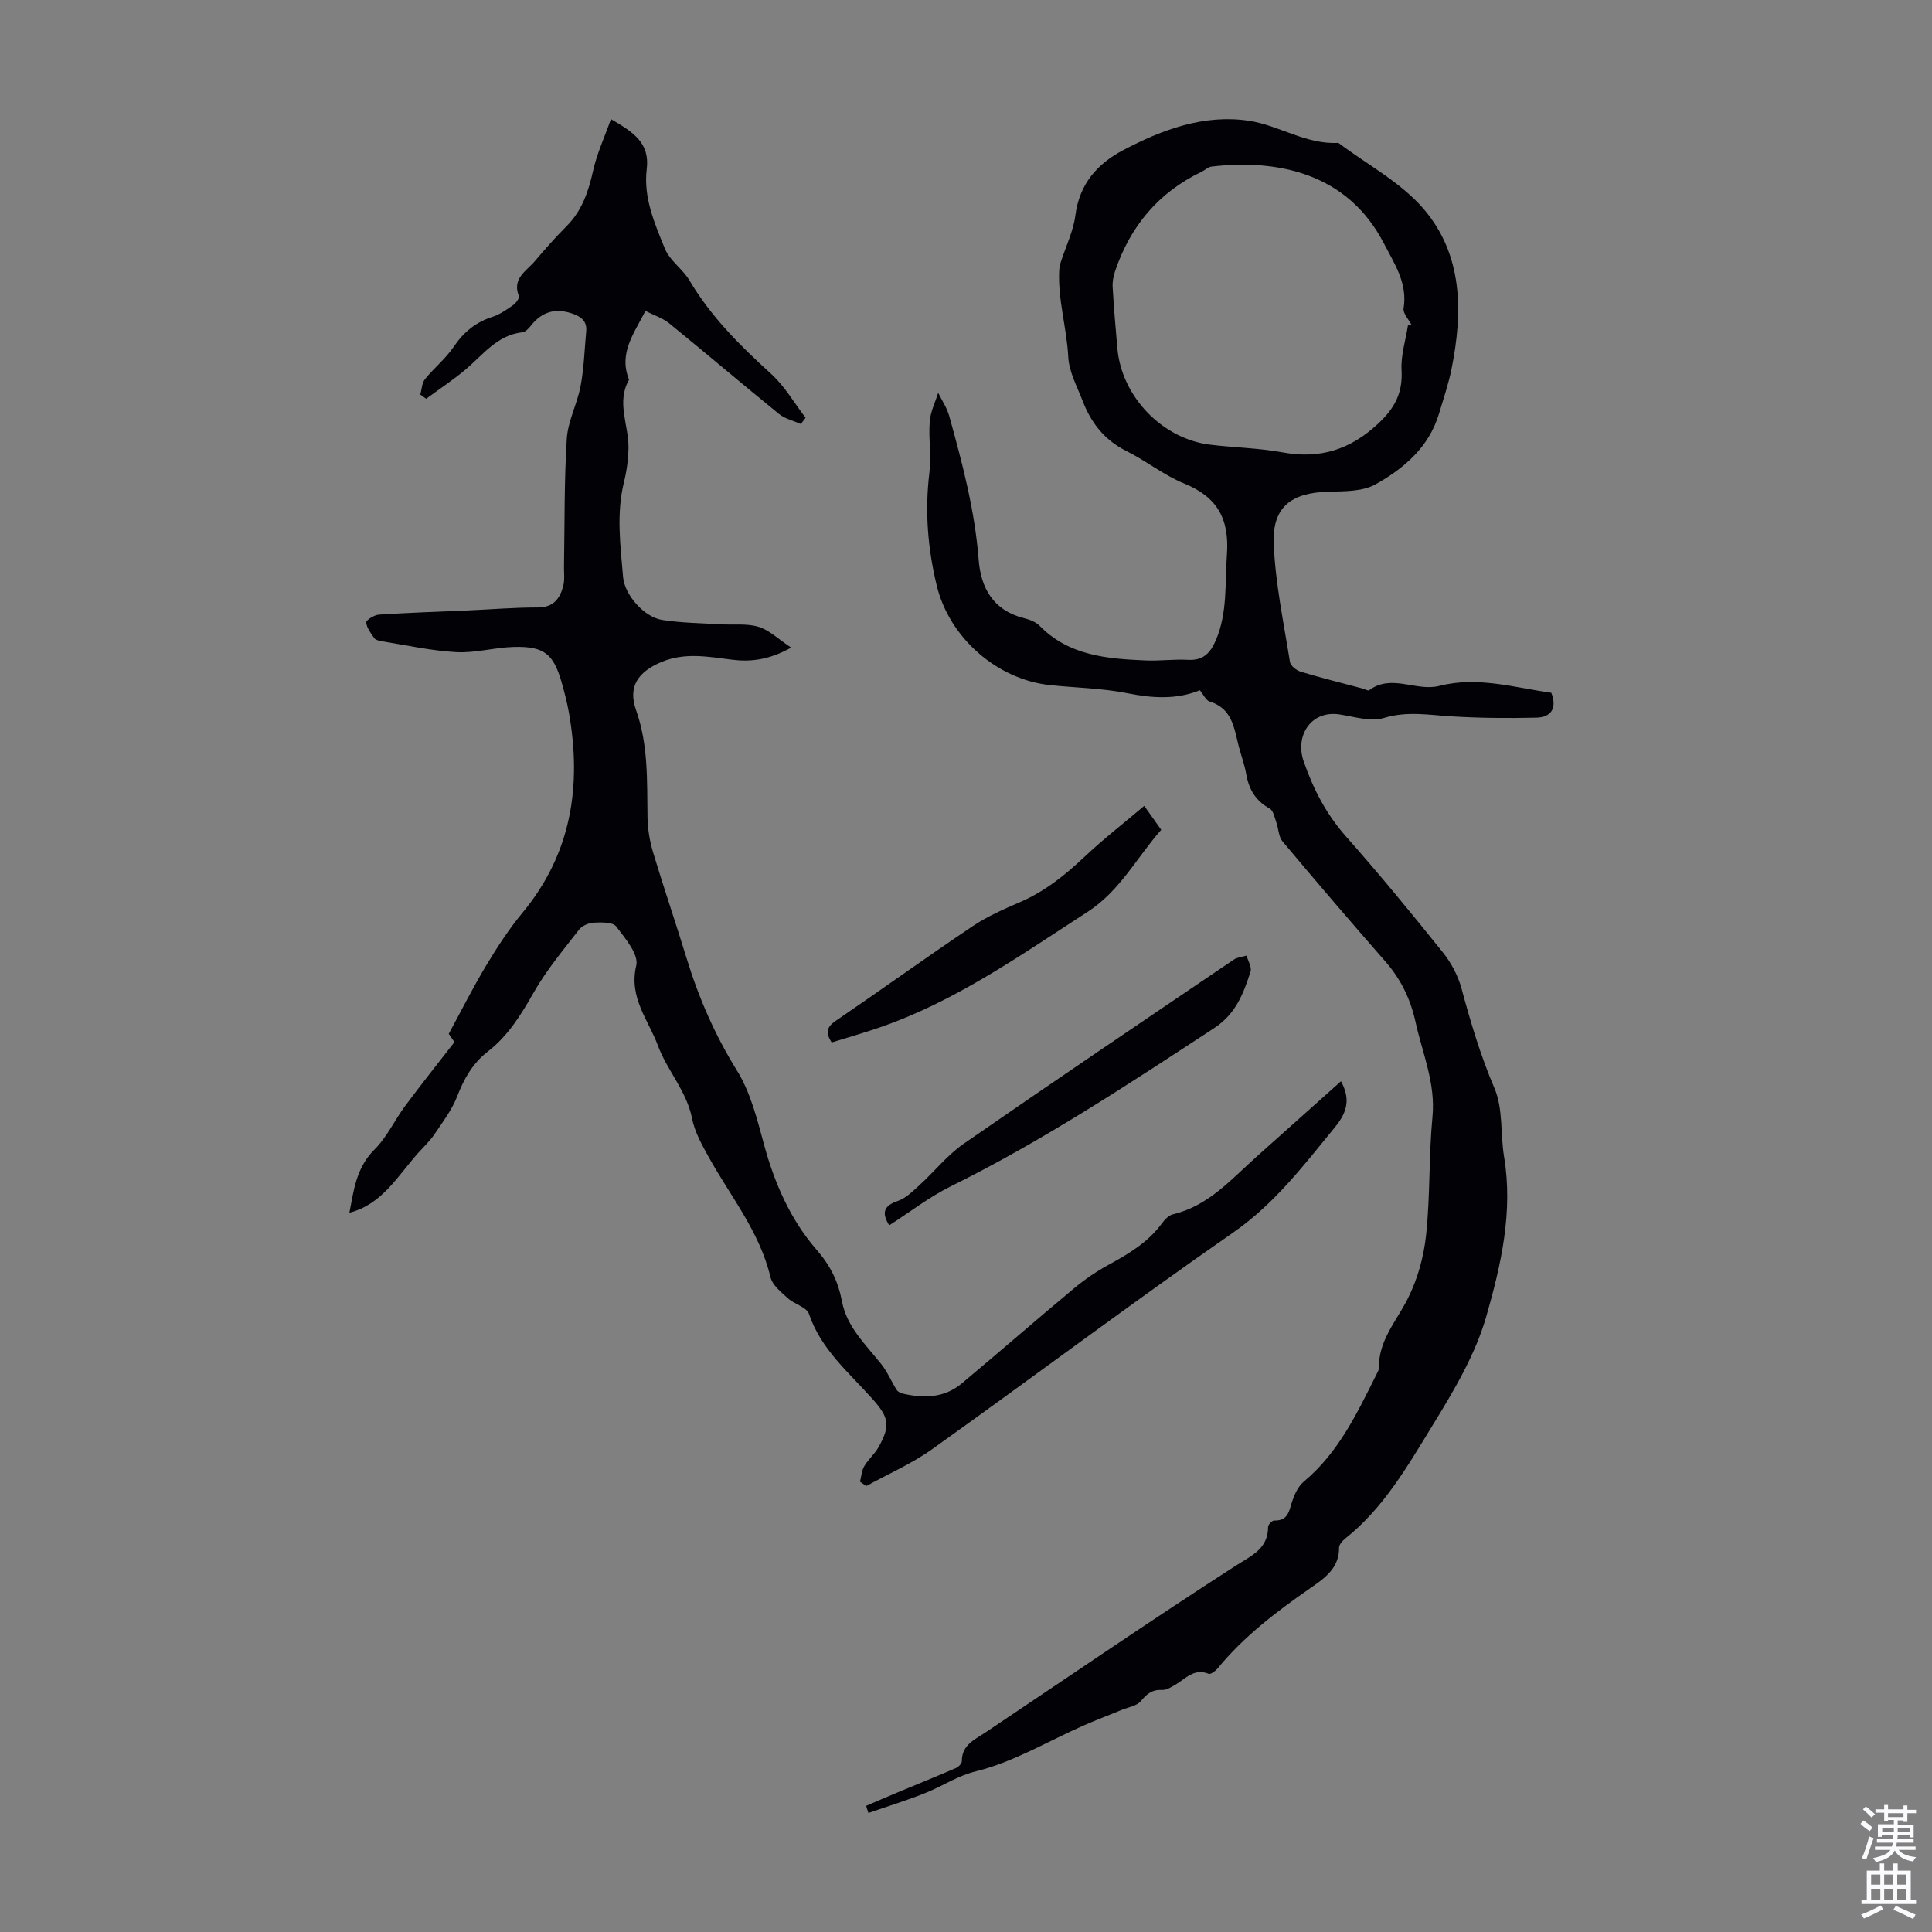 <svg enable-background="new 0 0 400 400" viewBox="0 0 400 400" xmlns="http://www.w3.org/2000/svg"><rect x="0" y="0" width="400" height="400" fill="#808080" stroke="none"/><g fill="#010106"><path d="m179.33 373.88c2.14-.92 4.27-1.85 6.41-2.74 4.06-1.7 8.15-3.34 12.19-5.09.53-.23 1.21-.94 1.21-1.43-.01-3.33 2.59-4.4 4.8-5.88 17.29-11.57 34.45-23.34 51.93-34.59 3.35-2.16 6.64-3.45 6.68-8.03 0-.46.83-1.33 1.25-1.31 3.02.1 3.1-2.18 3.8-4.18.49-1.41 1.24-2.96 2.34-3.88 7.2-6 11.05-14.2 15.1-22.3.2-.4.46-.84.45-1.25-.09-5.63 3.56-9.59 5.92-14.22 2.07-4.05 3.37-8.76 3.85-13.3.87-8.11.54-16.34 1.32-24.46.67-6.99-2.09-13.15-3.51-19.64-1.03-4.69-3-8.79-6.17-12.43-7.21-8.24-14.34-16.56-21.37-24.95-.82-.98-.81-2.62-1.28-3.93-.36-1.01-.61-2.43-1.36-2.85-2.89-1.6-4.32-3.96-4.87-7.13-.34-1.97-1.06-3.88-1.56-5.82-.96-3.74-1.34-7.79-6-9.22-.8-.25-1.3-1.46-2.04-2.34-4.88 1.97-9.81 1.65-14.97.62-5.24-1.05-10.66-1.12-16-1.68-11.03-1.14-20.89-9.82-23.5-20.58-1.86-7.68-2.5-15.39-1.54-23.29.43-3.52-.19-7.15.08-10.7.15-2.02 1.14-3.98 1.75-5.96.77 1.58 1.8 3.09 2.27 4.76 2.73 9.79 5.32 19.6 6.11 29.81.45 5.84 3.02 10.47 9.31 12.07 1.17.3 2.49.76 3.29 1.59 6.12 6.24 14.04 6.85 22.03 7.19 2.9.12 5.82-.29 8.72-.13 3.09.17 4.58-1.34 5.73-3.99 2.49-5.76 1.88-11.8 2.32-17.8.53-7.32-1.94-11.91-8.82-14.7-4.21-1.71-7.88-4.69-11.97-6.73-4.51-2.24-7.31-5.79-9.05-10.31-1.16-3.02-2.85-6.08-3.01-9.19-.31-6.02-2.18-11.85-1.87-17.91.03-.54.13-1.09.29-1.61 1.04-3.27 2.63-6.47 3.06-9.81.84-6.46 4.49-10.62 9.87-13.46 8.12-4.28 16.77-7.48 26.03-6.1 6.24.93 11.87 4.97 18.55 4.58 5.94 4.48 12.86 8.12 17.61 13.63 8.18 9.51 8.19 21.36 5.82 33.16-.64 3.16-1.69 6.25-2.62 9.35-2.09 6.89-7.25 11.28-13.12 14.56-2.7 1.51-6.46 1.43-9.75 1.52-7.66.2-11.64 3.15-11.33 10.75.33 8.21 2.07 16.36 3.36 24.51.12.78 1.32 1.73 2.2 2 4.28 1.29 8.62 2.37 12.94 3.52.43.12 1.05.5 1.26.33 4.66-3.49 9.73.34 14.57-.91 7.84-2.02 15.49.36 23.14 1.43 1.26 3.27-.08 5.08-3.11 5.15-5.89.14-11.8.09-17.67-.27-4.65-.29-9.12-1.12-13.88.34-2.74.84-6.14-.28-9.21-.74-5.89-.88-9.24 4.42-7.4 9.72 2.02 5.81 4.68 10.94 8.78 15.57 6.9 7.79 13.51 15.84 20.02 23.96 1.75 2.18 3.18 4.87 3.9 7.56 1.89 7.01 3.94 13.88 6.81 20.61 1.81 4.23 1.2 9.44 1.98 14.16 1.9 11.38-.63 22.43-3.68 33.06-2.27 7.92-6.71 15.38-11.08 22.49-5.18 8.43-10.15 17.19-18.15 23.52-.57.45-1.26 1.25-1.25 1.87.05 4.28-3.08 6.38-5.95 8.37-7.01 4.87-13.75 9.98-19.2 16.63-.45.54-1.44 1.28-1.85 1.11-3.03-1.23-4.77 1.02-6.91 2.27-.84.49-1.83 1.12-2.71 1.07-2.04-.11-3.16.79-4.42 2.31-.85 1.03-2.66 1.28-4.05 1.86-2.64 1.09-5.31 2.09-7.91 3.24-7.35 3.25-14.44 7.53-22.11 9.42-3.92.97-6.81 2.98-10.23 4.38-3.95 1.62-8.06 2.86-12.1 4.27-.19-.5-.33-.99-.47-1.48zm112.17-306.49c.25-.03.5-.06.75-.1-.58-1.15-1.81-2.41-1.65-3.44.86-5.25-1.93-9.3-4.11-13.51-7.49-14.48-21.98-17.46-35.65-15.85-.72.08-1.36.73-2.06 1.07-8.96 4.29-14.79 11.3-17.93 20.63-.34 1.02-.55 2.17-.49 3.23.25 4.24.6 8.48.98 12.71.88 9.97 9.26 18.72 19.2 19.94 4.99.61 10.07.68 15 1.59 7.77 1.43 14.04-.56 19.84-5.99 3.44-3.22 5.06-6.37 4.8-11.06-.17-3.04.84-6.14 1.32-9.22z"/><path d="m72.34 251.08c.89-4.5 1.35-9.27 5.21-13.1 2.57-2.55 4.15-6.07 6.35-9.03 3.23-4.35 6.61-8.58 10.19-13.2-.18-.25-.8-1.16-1.18-1.71 2.66-4.9 5.05-9.66 7.78-14.2 2.27-3.76 4.69-7.49 7.49-10.87 10.13-12.23 12.28-26.22 9.62-41.36-.39-2.19-.95-4.37-1.57-6.51-1.68-5.73-3.6-7.3-9.76-7.16-4 .09-8.02 1.29-11.98 1.08-5.19-.28-10.33-1.44-15.48-2.26-.54-.09-1.24-.26-1.52-.64-.71-1.01-1.58-2.13-1.66-3.26-.04-.49 1.67-1.55 2.63-1.61 6.14-.4 12.29-.6 18.44-.87 4.81-.21 9.61-.62 14.41-.61 3.27.01 4.63-1.83 5.31-4.49.32-1.27.13-2.66.15-4 .15-8.82.03-17.66.58-26.45.24-3.7 2.18-7.26 2.87-10.97.69-3.7.8-7.52 1.15-11.28.19-2.05-1.03-3-2.78-3.62-3.55-1.26-6.37-.45-8.67 2.46-.45.58-1.12 1.3-1.75 1.37-5.27.59-8.17 4.68-11.8 7.73-2.58 2.17-5.42 4.04-8.14 6.04-.4-.29-.81-.58-1.21-.87.31-1.08.32-2.39.97-3.19 1.87-2.32 4.28-4.24 5.93-6.68 2.05-3.03 4.53-5.09 8.01-6.21 1.54-.49 2.96-1.49 4.31-2.44.58-.41 1.35-1.46 1.19-1.88-1.46-3.65 1.57-5.17 3.32-7.24 2.1-2.48 4.25-4.92 6.54-7.21 3.24-3.24 4.56-7.24 5.53-11.59.78-3.49 2.33-6.81 3.67-10.59 4.68 2.72 8.08 4.95 7.41 10.36-.72 5.87 1.63 11.25 3.77 16.49 1.01 2.46 3.68 4.19 5.08 6.56 4.46 7.53 10.52 13.54 16.93 19.36 2.8 2.55 4.77 6.02 7.11 9.07-.33.43-.65.86-.98 1.29-1.52-.68-3.28-1.06-4.52-2.08-7.63-6.19-15.11-12.57-22.74-18.77-1.34-1.09-3.1-1.64-4.92-2.57-2.35 4.66-5.61 8.76-3.39 14.24-2.7 4.71-.02 9.46-.12 14.18-.05 2.33-.36 4.71-.92 6.97-1.63 6.57-.75 13.13-.2 19.69.31 3.71 4.35 8.31 8.09 8.9 3.95.62 7.99.66 11.99.9 2.66.17 5.47-.22 7.95.52 2.23.67 4.09 2.54 6.77 4.31-4.59 2.55-8.34 2.99-12.27 2.5-4.88-.61-9.73-1.55-14.56.47-4.89 2.05-7 5.11-5.28 9.97 2.58 7.3 2.25 14.73 2.37 22.21.04 2.41.45 4.89 1.14 7.2 2.22 7.38 4.72 14.68 6.98 22.05 2.5 8.15 5.84 15.81 10.38 23.13 2.82 4.54 4.2 10.09 5.62 15.35 2.17 8.01 5.49 15.57 10.82 21.71 2.96 3.41 4.53 6.6 5.34 10.85.99 5.2 4.92 8.89 8.12 12.91 1.28 1.61 2.08 3.6 3.2 5.35.25.4.87.66 1.37.78 4.3.98 8.51.85 12.05-2.1 7.82-6.53 15.49-13.23 23.32-19.75 2.22-1.85 4.65-3.5 7.18-4.88 4.16-2.26 8.13-4.65 10.99-8.55.57-.78 1.41-1.67 2.28-1.87 7.4-1.76 12.13-7.32 17.44-12.05 5.74-5.11 11.46-10.24 17.35-15.5 1.79 3.33 1.59 6.05-1.2 9.45-6.43 7.83-12.47 15.86-21.08 21.84-21.04 14.62-41.53 30.02-62.39 44.9-4.21 3-9.07 5.11-13.62 7.62-.43-.3-.86-.6-1.29-.9.27-1.08.33-2.28.87-3.2.83-1.43 2.19-2.55 2.99-3.99 2.49-4.48 2.1-6.14-1.29-9.95-4.87-5.47-10.65-10.23-13.14-17.59-.48-1.42-3.05-2.03-4.41-3.28-1.39-1.27-3.18-2.7-3.57-4.36-2.23-9.41-8.31-16.75-12.83-24.93-1.39-2.51-2.86-5.16-3.4-7.92-1.12-5.7-5.17-9.92-7.06-15.06-1.94-5.27-6.09-9.93-4.49-16.59.55-2.28-2.29-5.65-4.15-8.08-.71-.93-3.04-.87-4.6-.8-1.07.05-2.46.63-3.09 1.45-3.26 4.21-6.73 8.34-9.35 12.94-2.63 4.62-5.31 9.02-9.56 12.31-3.09 2.4-4.91 5.59-6.32 9.25-1.08 2.82-3.02 5.35-4.73 7.89-.93 1.38-2.18 2.55-3.3 3.79-4.3 4.8-7.5 10.71-14.29 12.43z"/><path d="m172.18 215.83c-1.27-2.02-1.04-3.18.77-4.42 9.51-6.49 18.85-13.22 28.41-19.64 3.03-2.04 6.46-3.54 9.84-5 5.12-2.21 9.32-5.59 13.34-9.38 3.87-3.65 8.09-6.93 12.36-10.54 1.38 1.95 2.34 3.3 3.52 4.96-5.06 5.69-8.5 12.63-15.26 16.99-13.89 8.97-27.4 18.57-43.24 23.99-3.17 1.09-6.39 2-9.74 3.04z"/><path d="m184.1 253.69c-1.64-2.64-1.11-4.05 1.79-5.05 1.66-.57 3.08-1.99 4.44-3.23 3.11-2.83 5.78-6.24 9.19-8.61 18.54-12.85 37.24-25.47 55.92-38.12.73-.5 1.75-.56 2.64-.83.31 1.11 1.13 2.39.83 3.31-1.46 4.52-3.02 8.74-7.54 11.7-17.77 11.63-35.46 23.33-54.55 32.77-4.45 2.21-8.46 5.33-12.72 8.06z"/></g><path d="m385.2 377.6.6-.7c.6.4 1.3.9 1.9 1.5l-.6.7c-.8-.5-1.4-1-1.9-1.5zm.3 7.1c.6-1.4 1.1-2.9 1.5-4.5.3.1.6.3.9.4-.5 1.4-1 2.9-1.5 4.4zm.2-10.1.6-.6c.7.5 1.3 1.1 1.9 1.6l-.7.7c-.6-.6-1.2-1.2-1.8-1.7zm8.4-.8h.8v.9h1.8v.7h-1.8v1.8h-.8v-.3h-1.2v.9h3.3v2.6h-.8v-.4h-2.5c0 .3 0 .6-.1.8h3.4v.7h-3.5c0 .3-.1.6-.1.8h4v.7h-3.5c.7.9 1.9 1.3 3.6 1.5-.2.2-.4.5-.6.9-1.9-.3-3.2-1.1-3.8-2.3-.5 1.1-1.8 2-3.9 2.4-.2-.3-.4-.5-.6-.8 1.9-.4 3.1-.9 3.6-1.7h-3.2v-.7h3.5c.1-.2.1-.5.2-.8h-3.3v-.7h3.4c0-.2 0-.5 0-.8h-2.4v.3h-.8v-2.6h3.3v-.9h-1.2v.3h-.8v-1.8h-1.8v-.7h1.8v-.9h.8v.9h3.2zm-4.4 5.5h2.4c0-.3 0-.6 0-.9h-2.4zm1.2-3.1h3.2v-.8h-3.2zm4.4 2.2h-2.4v.9h2.5v-.9z" fill="#fafbfc"/><path d="m389.2 385.8h.9v1.5h1.9v-1.5h.9v1.5h2.7v6h1.1v.9h-11.3v-.9h1.1v-6h2.7zm.2 8.7.5.8c-1.2.6-2.5 1.3-4 1.9-.2-.3-.3-.6-.6-.8 1.6-.6 3-1.3 4.1-1.9zm-2-4.3h1.9v-2.1h-1.9zm0 3.1h1.9v-2.2h-1.9zm2.7-3.1h1.9v-2.1h-1.9zm0 3.1h1.9v-2.2h-1.9zm2.4 1.3c1.4.6 2.7 1.2 4.1 1.8l-.5.9c-1.5-.7-2.8-1.4-4.1-1.9zm2.2-6.5h-1.9v2.1h1.9zm-1.9 5.2h1.9v-2.2h-1.9z" fill="#fafbfc"/></svg>